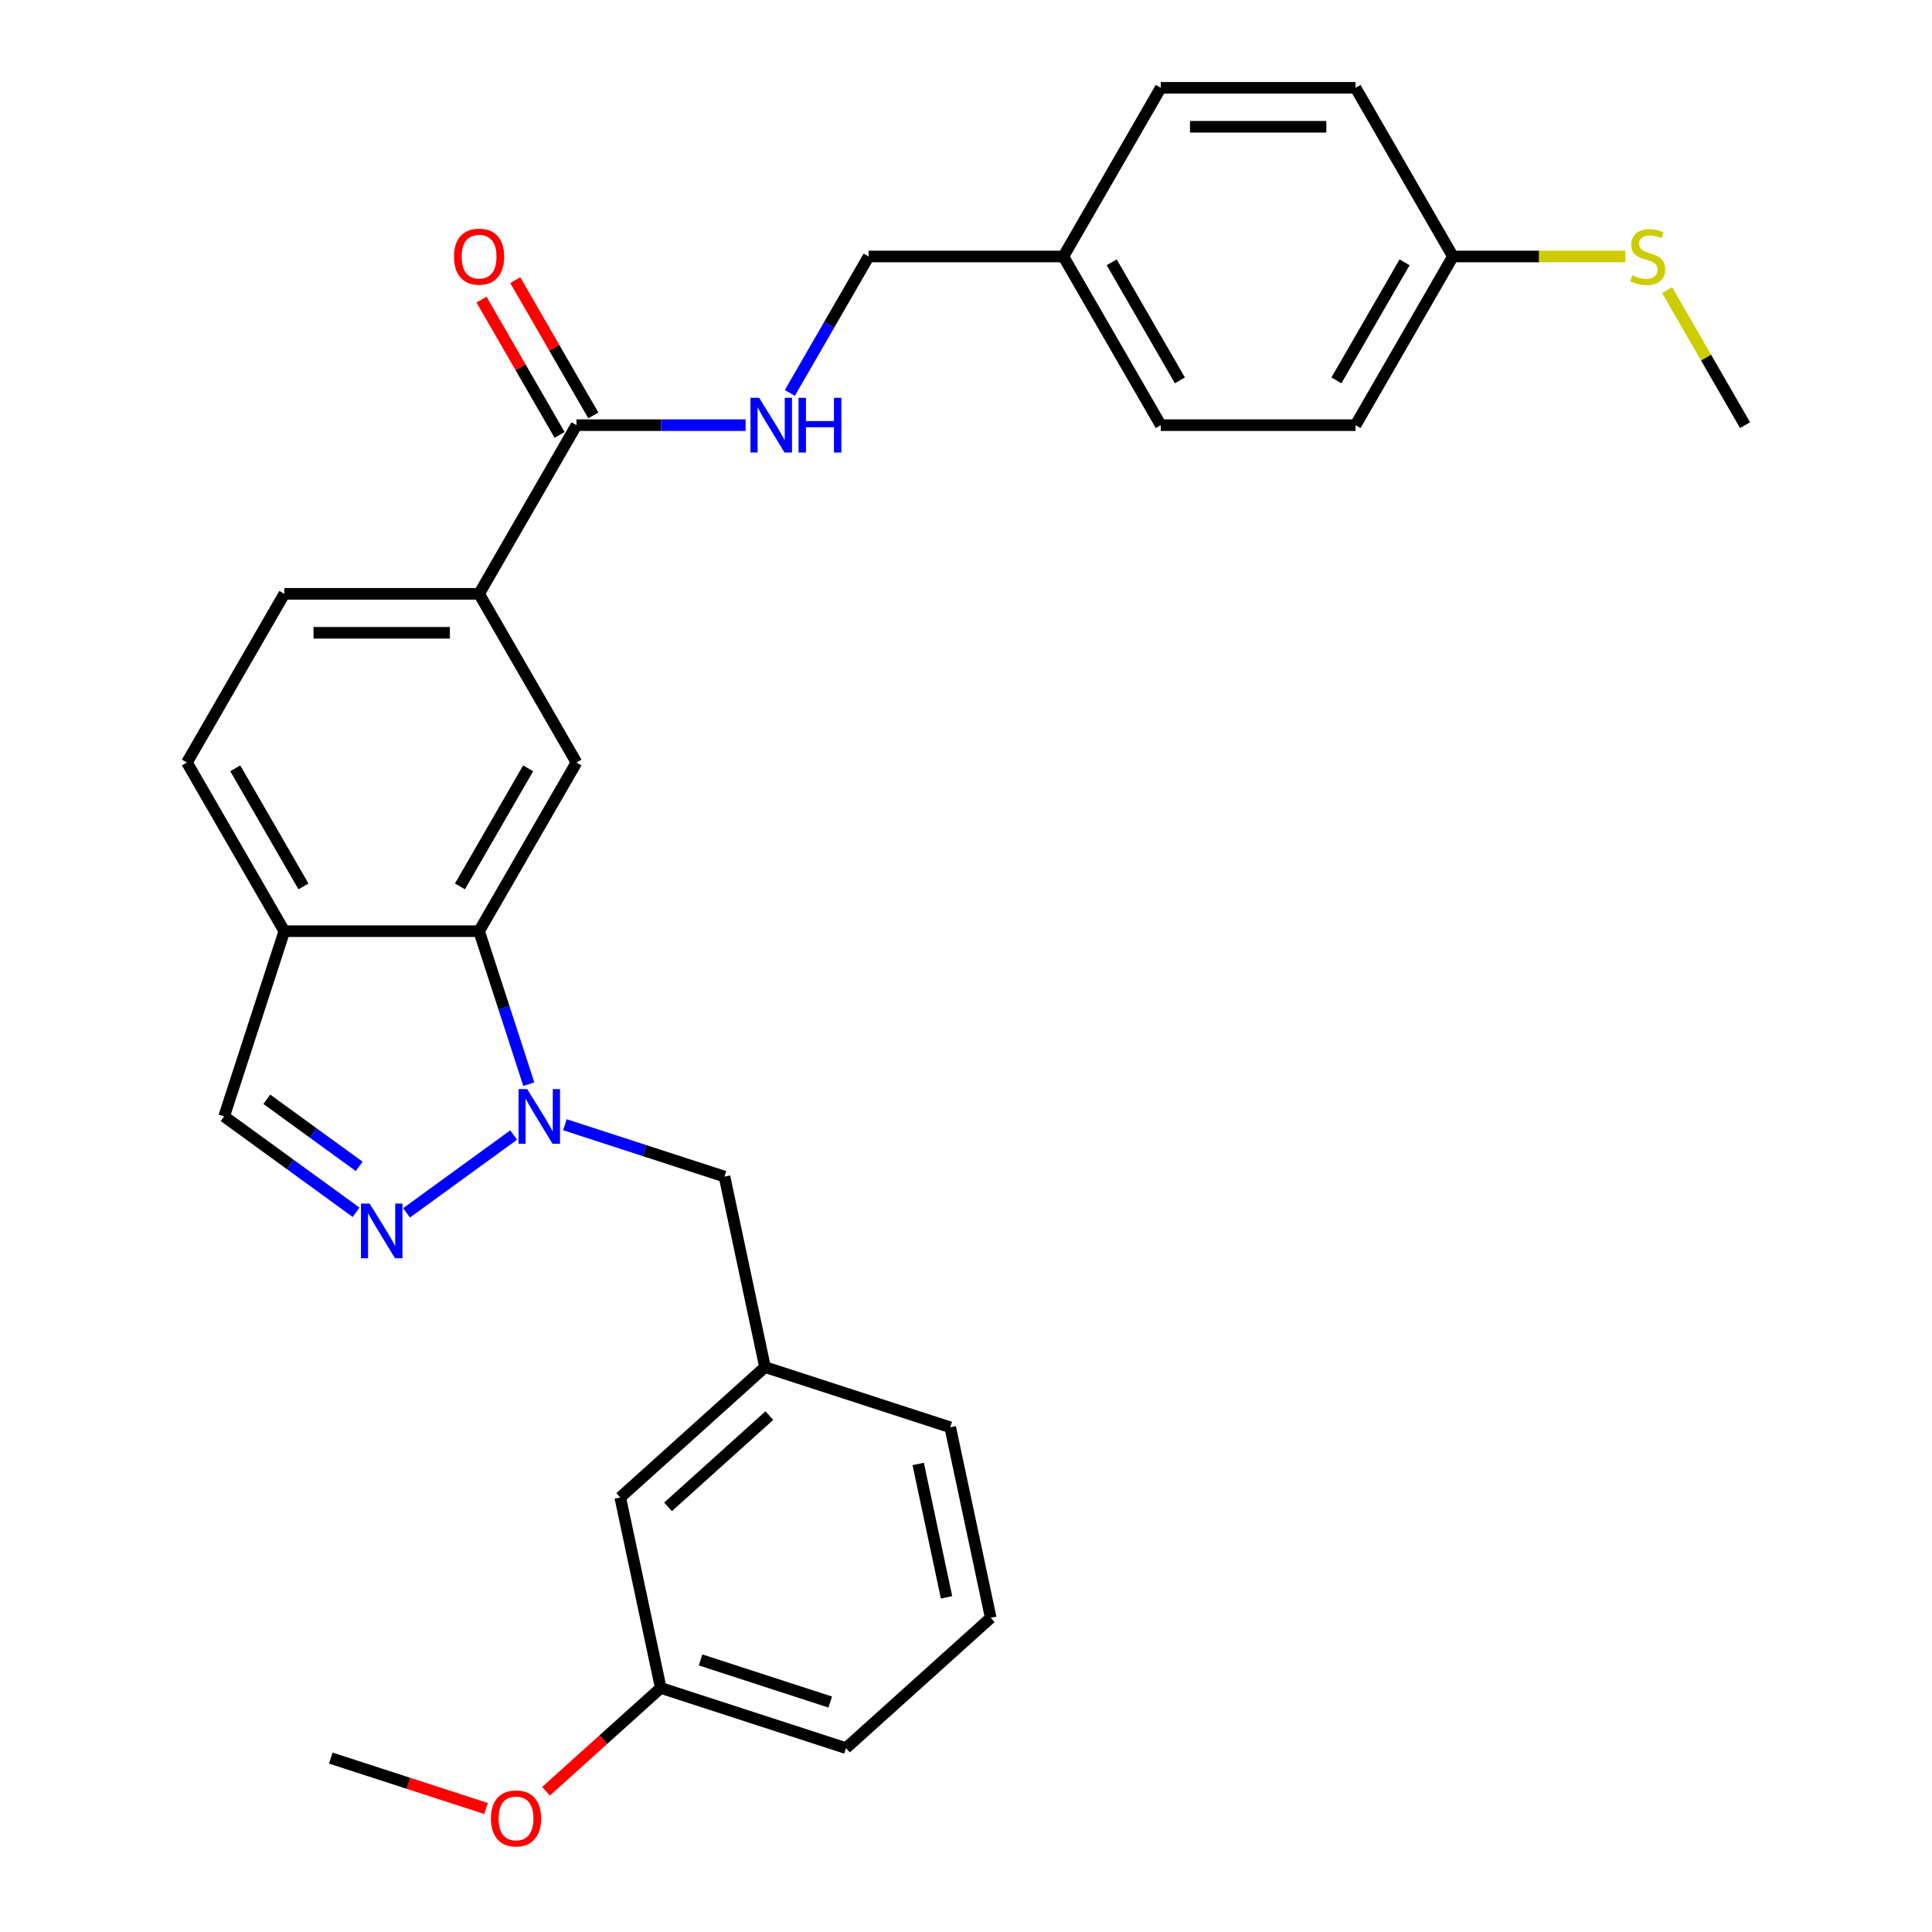<?xml version='1.0' encoding='iso-8859-1'?>
<svg version='1.1' baseProfile='full'
              xmlns='http://www.w3.org/2000/svg'
                      xmlns:rdkit='http://www.rdkit.org/xml'
                      xmlns:xlink='http://www.w3.org/1999/xlink'
                  xml:space='preserve'
width='1000px' height='1000px' viewBox='0 0 1000 1000'>
<!-- END OF HEADER -->
<rect style='opacity:1.0;fill:#FFFFFF;stroke:none' width='1000' height='1000' x='0' y='0'> </rect>
<path class='bond-0' d='M 265.866,587.487 L 210.419,627.771' style='fill:none;fill-rule:evenodd;stroke:#0000FF;stroke-width:6px;stroke-linecap:butt;stroke-linejoin:miter;stroke-opacity:1' />
<path class='bond-1' d='M 273.706,561.172 L 260.84,521.574' style='fill:none;fill-rule:evenodd;stroke:#0000FF;stroke-width:6px;stroke-linecap:butt;stroke-linejoin:miter;stroke-opacity:1' />
<path class='bond-1' d='M 260.84,521.574 L 247.974,481.976' style='fill:none;fill-rule:evenodd;stroke:#000000;stroke-width:6px;stroke-linecap:butt;stroke-linejoin:miter;stroke-opacity:1' />
<path class='bond-8' d='M 292.386,582.161 L 333.695,595.583' style='fill:none;fill-rule:evenodd;stroke:#0000FF;stroke-width:6px;stroke-linecap:butt;stroke-linejoin:miter;stroke-opacity:1' />
<path class='bond-8' d='M 333.695,595.583 L 375.003,609.005' style='fill:none;fill-rule:evenodd;stroke:#000000;stroke-width:6px;stroke-linecap:butt;stroke-linejoin:miter;stroke-opacity:1' />
<path class='bond-6' d='M 184.309,627.473 L 150.16,602.663' style='fill:none;fill-rule:evenodd;stroke:#0000FF;stroke-width:6px;stroke-linecap:butt;stroke-linejoin:miter;stroke-opacity:1' />
<path class='bond-6' d='M 150.16,602.663 L 116.012,577.853' style='fill:none;fill-rule:evenodd;stroke:#000000;stroke-width:6px;stroke-linecap:butt;stroke-linejoin:miter;stroke-opacity:1' />
<path class='bond-6' d='M 185.915,603.719 L 162.011,586.351' style='fill:none;fill-rule:evenodd;stroke:#0000FF;stroke-width:6px;stroke-linecap:butt;stroke-linejoin:miter;stroke-opacity:1' />
<path class='bond-6' d='M 162.011,586.351 L 138.107,568.984' style='fill:none;fill-rule:evenodd;stroke:#000000;stroke-width:6px;stroke-linecap:butt;stroke-linejoin:miter;stroke-opacity:1' />
<path class='bond-2' d='M 247.974,481.976 L 298.379,394.672' style='fill:none;fill-rule:evenodd;stroke:#000000;stroke-width:6px;stroke-linecap:butt;stroke-linejoin:miter;stroke-opacity:1' />
<path class='bond-2' d='M 238.074,458.8 L 273.358,397.687' style='fill:none;fill-rule:evenodd;stroke:#000000;stroke-width:6px;stroke-linecap:butt;stroke-linejoin:miter;stroke-opacity:1' />
<path class='bond-4' d='M 247.974,481.976 L 147.164,481.976' style='fill:none;fill-rule:evenodd;stroke:#000000;stroke-width:6px;stroke-linecap:butt;stroke-linejoin:miter;stroke-opacity:1' />
<path class='bond-5' d='M 298.379,394.672 L 247.974,307.368' style='fill:none;fill-rule:evenodd;stroke:#000000;stroke-width:6px;stroke-linecap:butt;stroke-linejoin:miter;stroke-opacity:1' />
<path class='bond-3' d='M 298.379,220.063 L 247.974,307.368' style='fill:none;fill-rule:evenodd;stroke:#000000;stroke-width:6px;stroke-linecap:butt;stroke-linejoin:miter;stroke-opacity:1' />
<path class='bond-7' d='M 298.379,220.063 L 342.154,220.063' style='fill:none;fill-rule:evenodd;stroke:#000000;stroke-width:6px;stroke-linecap:butt;stroke-linejoin:miter;stroke-opacity:1' />
<path class='bond-7' d='M 342.154,220.063 L 385.929,220.063' style='fill:none;fill-rule:evenodd;stroke:#0000FF;stroke-width:6px;stroke-linecap:butt;stroke-linejoin:miter;stroke-opacity:1' />
<path class='bond-9' d='M 307.11,215.023 L 286.895,180.011' style='fill:none;fill-rule:evenodd;stroke:#000000;stroke-width:6px;stroke-linecap:butt;stroke-linejoin:miter;stroke-opacity:1' />
<path class='bond-9' d='M 286.895,180.011 L 266.681,144.999' style='fill:none;fill-rule:evenodd;stroke:#FF0000;stroke-width:6px;stroke-linecap:butt;stroke-linejoin:miter;stroke-opacity:1' />
<path class='bond-9' d='M 289.649,225.104 L 269.435,190.092' style='fill:none;fill-rule:evenodd;stroke:#000000;stroke-width:6px;stroke-linecap:butt;stroke-linejoin:miter;stroke-opacity:1' />
<path class='bond-9' d='M 269.435,190.092 L 249.22,155.08' style='fill:none;fill-rule:evenodd;stroke:#FF0000;stroke-width:6px;stroke-linecap:butt;stroke-linejoin:miter;stroke-opacity:1' />
<path class='bond-10' d='M 147.164,481.976 L 96.758,394.672' style='fill:none;fill-rule:evenodd;stroke:#000000;stroke-width:6px;stroke-linecap:butt;stroke-linejoin:miter;stroke-opacity:1' />
<path class='bond-10' d='M 157.064,458.8 L 121.78,397.687' style='fill:none;fill-rule:evenodd;stroke:#000000;stroke-width:6px;stroke-linecap:butt;stroke-linejoin:miter;stroke-opacity:1' />
<path class='bond-29' d='M 147.164,481.976 L 116.012,577.853' style='fill:none;fill-rule:evenodd;stroke:#000000;stroke-width:6px;stroke-linecap:butt;stroke-linejoin:miter;stroke-opacity:1' />
<path class='bond-30' d='M 247.974,307.368 L 147.164,307.368' style='fill:none;fill-rule:evenodd;stroke:#000000;stroke-width:6px;stroke-linecap:butt;stroke-linejoin:miter;stroke-opacity:1' />
<path class='bond-30' d='M 232.853,327.53 L 162.285,327.53' style='fill:none;fill-rule:evenodd;stroke:#000000;stroke-width:6px;stroke-linecap:butt;stroke-linejoin:miter;stroke-opacity:1' />
<path class='bond-13' d='M 408.82,203.383 L 429.207,168.071' style='fill:none;fill-rule:evenodd;stroke:#0000FF;stroke-width:6px;stroke-linecap:butt;stroke-linejoin:miter;stroke-opacity:1' />
<path class='bond-13' d='M 429.207,168.071 L 449.595,132.759' style='fill:none;fill-rule:evenodd;stroke:#000000;stroke-width:6px;stroke-linecap:butt;stroke-linejoin:miter;stroke-opacity:1' />
<path class='bond-12' d='M 375.003,609.005 L 395.962,707.612' style='fill:none;fill-rule:evenodd;stroke:#000000;stroke-width:6px;stroke-linecap:butt;stroke-linejoin:miter;stroke-opacity:1' />
<path class='bond-11' d='M 96.758,394.672 L 147.164,307.368' style='fill:none;fill-rule:evenodd;stroke:#000000;stroke-width:6px;stroke-linecap:butt;stroke-linejoin:miter;stroke-opacity:1' />
<path class='bond-14' d='M 395.962,707.612 L 321.046,775.067' style='fill:none;fill-rule:evenodd;stroke:#000000;stroke-width:6px;stroke-linecap:butt;stroke-linejoin:miter;stroke-opacity:1' />
<path class='bond-14' d='M 398.216,732.714 L 345.774,779.932' style='fill:none;fill-rule:evenodd;stroke:#000000;stroke-width:6px;stroke-linecap:butt;stroke-linejoin:miter;stroke-opacity:1' />
<path class='bond-25' d='M 395.962,707.612 L 491.839,738.764' style='fill:none;fill-rule:evenodd;stroke:#000000;stroke-width:6px;stroke-linecap:butt;stroke-linejoin:miter;stroke-opacity:1' />
<path class='bond-16' d='M 449.595,132.759 L 550.405,132.759' style='fill:none;fill-rule:evenodd;stroke:#000000;stroke-width:6px;stroke-linecap:butt;stroke-linejoin:miter;stroke-opacity:1' />
<path class='bond-18' d='M 321.046,775.067 L 342.005,873.675' style='fill:none;fill-rule:evenodd;stroke:#000000;stroke-width:6px;stroke-linecap:butt;stroke-linejoin:miter;stroke-opacity:1' />
<path class='bond-15' d='M 752.026,132.759 L 701.621,220.063' style='fill:none;fill-rule:evenodd;stroke:#000000;stroke-width:6px;stroke-linecap:butt;stroke-linejoin:miter;stroke-opacity:1' />
<path class='bond-15' d='M 727.004,135.773 L 691.721,196.887' style='fill:none;fill-rule:evenodd;stroke:#000000;stroke-width:6px;stroke-linecap:butt;stroke-linejoin:miter;stroke-opacity:1' />
<path class='bond-17' d='M 752.026,132.759 L 796.631,132.759' style='fill:none;fill-rule:evenodd;stroke:#000000;stroke-width:6px;stroke-linecap:butt;stroke-linejoin:miter;stroke-opacity:1' />
<path class='bond-17' d='M 796.631,132.759 L 841.236,132.759' style='fill:none;fill-rule:evenodd;stroke:#CCCC00;stroke-width:6px;stroke-linecap:butt;stroke-linejoin:miter;stroke-opacity:1' />
<path class='bond-32' d='M 752.026,132.759 L 701.621,45.455' style='fill:none;fill-rule:evenodd;stroke:#000000;stroke-width:6px;stroke-linecap:butt;stroke-linejoin:miter;stroke-opacity:1' />
<path class='bond-21' d='M 550.405,132.759 L 600.81,45.455' style='fill:none;fill-rule:evenodd;stroke:#000000;stroke-width:6px;stroke-linecap:butt;stroke-linejoin:miter;stroke-opacity:1' />
<path class='bond-22' d='M 550.405,132.759 L 600.81,220.063' style='fill:none;fill-rule:evenodd;stroke:#000000;stroke-width:6px;stroke-linecap:butt;stroke-linejoin:miter;stroke-opacity:1' />
<path class='bond-22' d='M 575.427,135.773 L 610.71,196.887' style='fill:none;fill-rule:evenodd;stroke:#000000;stroke-width:6px;stroke-linecap:butt;stroke-linejoin:miter;stroke-opacity:1' />
<path class='bond-27' d='M 862.882,150.159 L 883.062,185.111' style='fill:none;fill-rule:evenodd;stroke:#CCCC00;stroke-width:6px;stroke-linecap:butt;stroke-linejoin:miter;stroke-opacity:1' />
<path class='bond-27' d='M 883.062,185.111 L 903.241,220.063' style='fill:none;fill-rule:evenodd;stroke:#000000;stroke-width:6px;stroke-linecap:butt;stroke-linejoin:miter;stroke-opacity:1' />
<path class='bond-23' d='M 342.005,873.675 L 312.307,900.415' style='fill:none;fill-rule:evenodd;stroke:#000000;stroke-width:6px;stroke-linecap:butt;stroke-linejoin:miter;stroke-opacity:1' />
<path class='bond-23' d='M 312.307,900.415 L 282.609,927.156' style='fill:none;fill-rule:evenodd;stroke:#FF0000;stroke-width:6px;stroke-linecap:butt;stroke-linejoin:miter;stroke-opacity:1' />
<path class='bond-31' d='M 342.005,873.675 L 437.882,904.827' style='fill:none;fill-rule:evenodd;stroke:#000000;stroke-width:6px;stroke-linecap:butt;stroke-linejoin:miter;stroke-opacity:1' />
<path class='bond-31' d='M 362.617,859.172 L 429.73,880.979' style='fill:none;fill-rule:evenodd;stroke:#000000;stroke-width:6px;stroke-linecap:butt;stroke-linejoin:miter;stroke-opacity:1' />
<path class='bond-19' d='M 701.621,45.455 L 600.81,45.455' style='fill:none;fill-rule:evenodd;stroke:#000000;stroke-width:6px;stroke-linecap:butt;stroke-linejoin:miter;stroke-opacity:1' />
<path class='bond-19' d='M 686.499,65.617 L 615.932,65.617' style='fill:none;fill-rule:evenodd;stroke:#000000;stroke-width:6px;stroke-linecap:butt;stroke-linejoin:miter;stroke-opacity:1' />
<path class='bond-20' d='M 701.621,220.063 L 600.81,220.063' style='fill:none;fill-rule:evenodd;stroke:#000000;stroke-width:6px;stroke-linecap:butt;stroke-linejoin:miter;stroke-opacity:1' />
<path class='bond-28' d='M 251.568,936.087 L 211.39,923.033' style='fill:none;fill-rule:evenodd;stroke:#FF0000;stroke-width:6px;stroke-linecap:butt;stroke-linejoin:miter;stroke-opacity:1' />
<path class='bond-28' d='M 211.39,923.033 L 171.212,909.978' style='fill:none;fill-rule:evenodd;stroke:#000000;stroke-width:6px;stroke-linecap:butt;stroke-linejoin:miter;stroke-opacity:1' />
<path class='bond-24' d='M 512.798,837.372 L 491.839,738.764' style='fill:none;fill-rule:evenodd;stroke:#000000;stroke-width:6px;stroke-linecap:butt;stroke-linejoin:miter;stroke-opacity:1' />
<path class='bond-24' d='M 489.933,826.772 L 475.261,757.747' style='fill:none;fill-rule:evenodd;stroke:#000000;stroke-width:6px;stroke-linecap:butt;stroke-linejoin:miter;stroke-opacity:1' />
<path class='bond-26' d='M 512.798,837.372 L 437.882,904.827' style='fill:none;fill-rule:evenodd;stroke:#000000;stroke-width:6px;stroke-linecap:butt;stroke-linejoin:miter;stroke-opacity:1' />
<path  class='atom-0' d='M 272.866 563.693
L 282.146 578.693
Q 283.066 580.173, 284.546 582.853
Q 286.026 585.533, 286.106 585.693
L 286.106 563.693
L 289.866 563.693
L 289.866 592.013
L 285.986 592.013
L 276.026 575.613
Q 274.866 573.693, 273.626 571.493
Q 272.426 569.293, 272.066 568.613
L 272.066 592.013
L 268.386 592.013
L 268.386 563.693
L 272.866 563.693
' fill='#0000FF'/>
<path  class='atom-1' d='M 191.309 622.947
L 200.589 637.947
Q 201.509 639.427, 202.989 642.107
Q 204.469 644.787, 204.549 644.947
L 204.549 622.947
L 208.309 622.947
L 208.309 651.267
L 204.429 651.267
L 194.469 634.867
Q 193.309 632.947, 192.069 630.747
Q 190.869 628.547, 190.509 627.867
L 190.509 651.267
L 186.829 651.267
L 186.829 622.947
L 191.309 622.947
' fill='#0000FF'/>
<path  class='atom-8' d='M 392.93 205.903
L 402.21 220.903
Q 403.13 222.383, 404.61 225.063
Q 406.09 227.743, 406.17 227.903
L 406.17 205.903
L 409.93 205.903
L 409.93 234.223
L 406.05 234.223
L 396.09 217.823
Q 394.93 215.903, 393.69 213.703
Q 392.49 211.503, 392.13 210.823
L 392.13 234.223
L 388.45 234.223
L 388.45 205.903
L 392.93 205.903
' fill='#0000FF'/>
<path  class='atom-8' d='M 413.33 205.903
L 417.17 205.903
L 417.17 217.943
L 431.65 217.943
L 431.65 205.903
L 435.49 205.903
L 435.49 234.223
L 431.65 234.223
L 431.65 221.143
L 417.17 221.143
L 417.17 234.223
L 413.33 234.223
L 413.33 205.903
' fill='#0000FF'/>
<path  class='atom-10' d='M 234.974 132.839
Q 234.974 126.039, 238.334 122.239
Q 241.694 118.439, 247.974 118.439
Q 254.254 118.439, 257.614 122.239
Q 260.974 126.039, 260.974 132.839
Q 260.974 139.719, 257.574 143.639
Q 254.174 147.519, 247.974 147.519
Q 241.734 147.519, 238.334 143.639
Q 234.974 139.759, 234.974 132.839
M 247.974 144.319
Q 252.294 144.319, 254.614 141.439
Q 256.974 138.519, 256.974 132.839
Q 256.974 127.279, 254.614 124.479
Q 252.294 121.639, 247.974 121.639
Q 243.654 121.639, 241.294 124.439
Q 238.974 127.239, 238.974 132.839
Q 238.974 138.559, 241.294 141.439
Q 243.654 144.319, 247.974 144.319
' fill='#FF0000'/>
<path  class='atom-18' d='M 844.836 142.479
Q 845.156 142.599, 846.476 143.159
Q 847.796 143.719, 849.236 144.079
Q 850.716 144.399, 852.156 144.399
Q 854.836 144.399, 856.396 143.119
Q 857.956 141.799, 857.956 139.519
Q 857.956 137.959, 857.156 136.999
Q 856.396 136.039, 855.196 135.519
Q 853.996 134.999, 851.996 134.399
Q 849.476 133.639, 847.956 132.919
Q 846.476 132.199, 845.396 130.679
Q 844.356 129.159, 844.356 126.599
Q 844.356 123.039, 846.756 120.839
Q 849.196 118.639, 853.996 118.639
Q 857.276 118.639, 860.996 120.199
L 860.076 123.279
Q 856.676 121.879, 854.116 121.879
Q 851.356 121.879, 849.836 123.039
Q 848.316 124.159, 848.356 126.119
Q 848.356 127.639, 849.116 128.559
Q 849.916 129.479, 851.036 129.999
Q 852.196 130.519, 854.116 131.119
Q 856.676 131.919, 858.196 132.719
Q 859.716 133.519, 860.796 135.159
Q 861.916 136.759, 861.916 139.519
Q 861.916 143.439, 859.276 145.559
Q 856.676 147.639, 852.316 147.639
Q 849.796 147.639, 847.876 147.079
Q 845.996 146.559, 843.756 145.639
L 844.836 142.479
' fill='#CCCC00'/>
<path  class='atom-24' d='M 254.088 941.21
Q 254.088 934.41, 257.448 930.61
Q 260.808 926.81, 267.088 926.81
Q 273.368 926.81, 276.728 930.61
Q 280.088 934.41, 280.088 941.21
Q 280.088 948.09, 276.688 952.01
Q 273.288 955.89, 267.088 955.89
Q 260.848 955.89, 257.448 952.01
Q 254.088 948.13, 254.088 941.21
M 267.088 952.69
Q 271.408 952.69, 273.728 949.81
Q 276.088 946.89, 276.088 941.21
Q 276.088 935.65, 273.728 932.85
Q 271.408 930.01, 267.088 930.01
Q 262.768 930.01, 260.408 932.81
Q 258.088 935.61, 258.088 941.21
Q 258.088 946.93, 260.408 949.81
Q 262.768 952.69, 267.088 952.69
' fill='#FF0000'/>
</svg>
